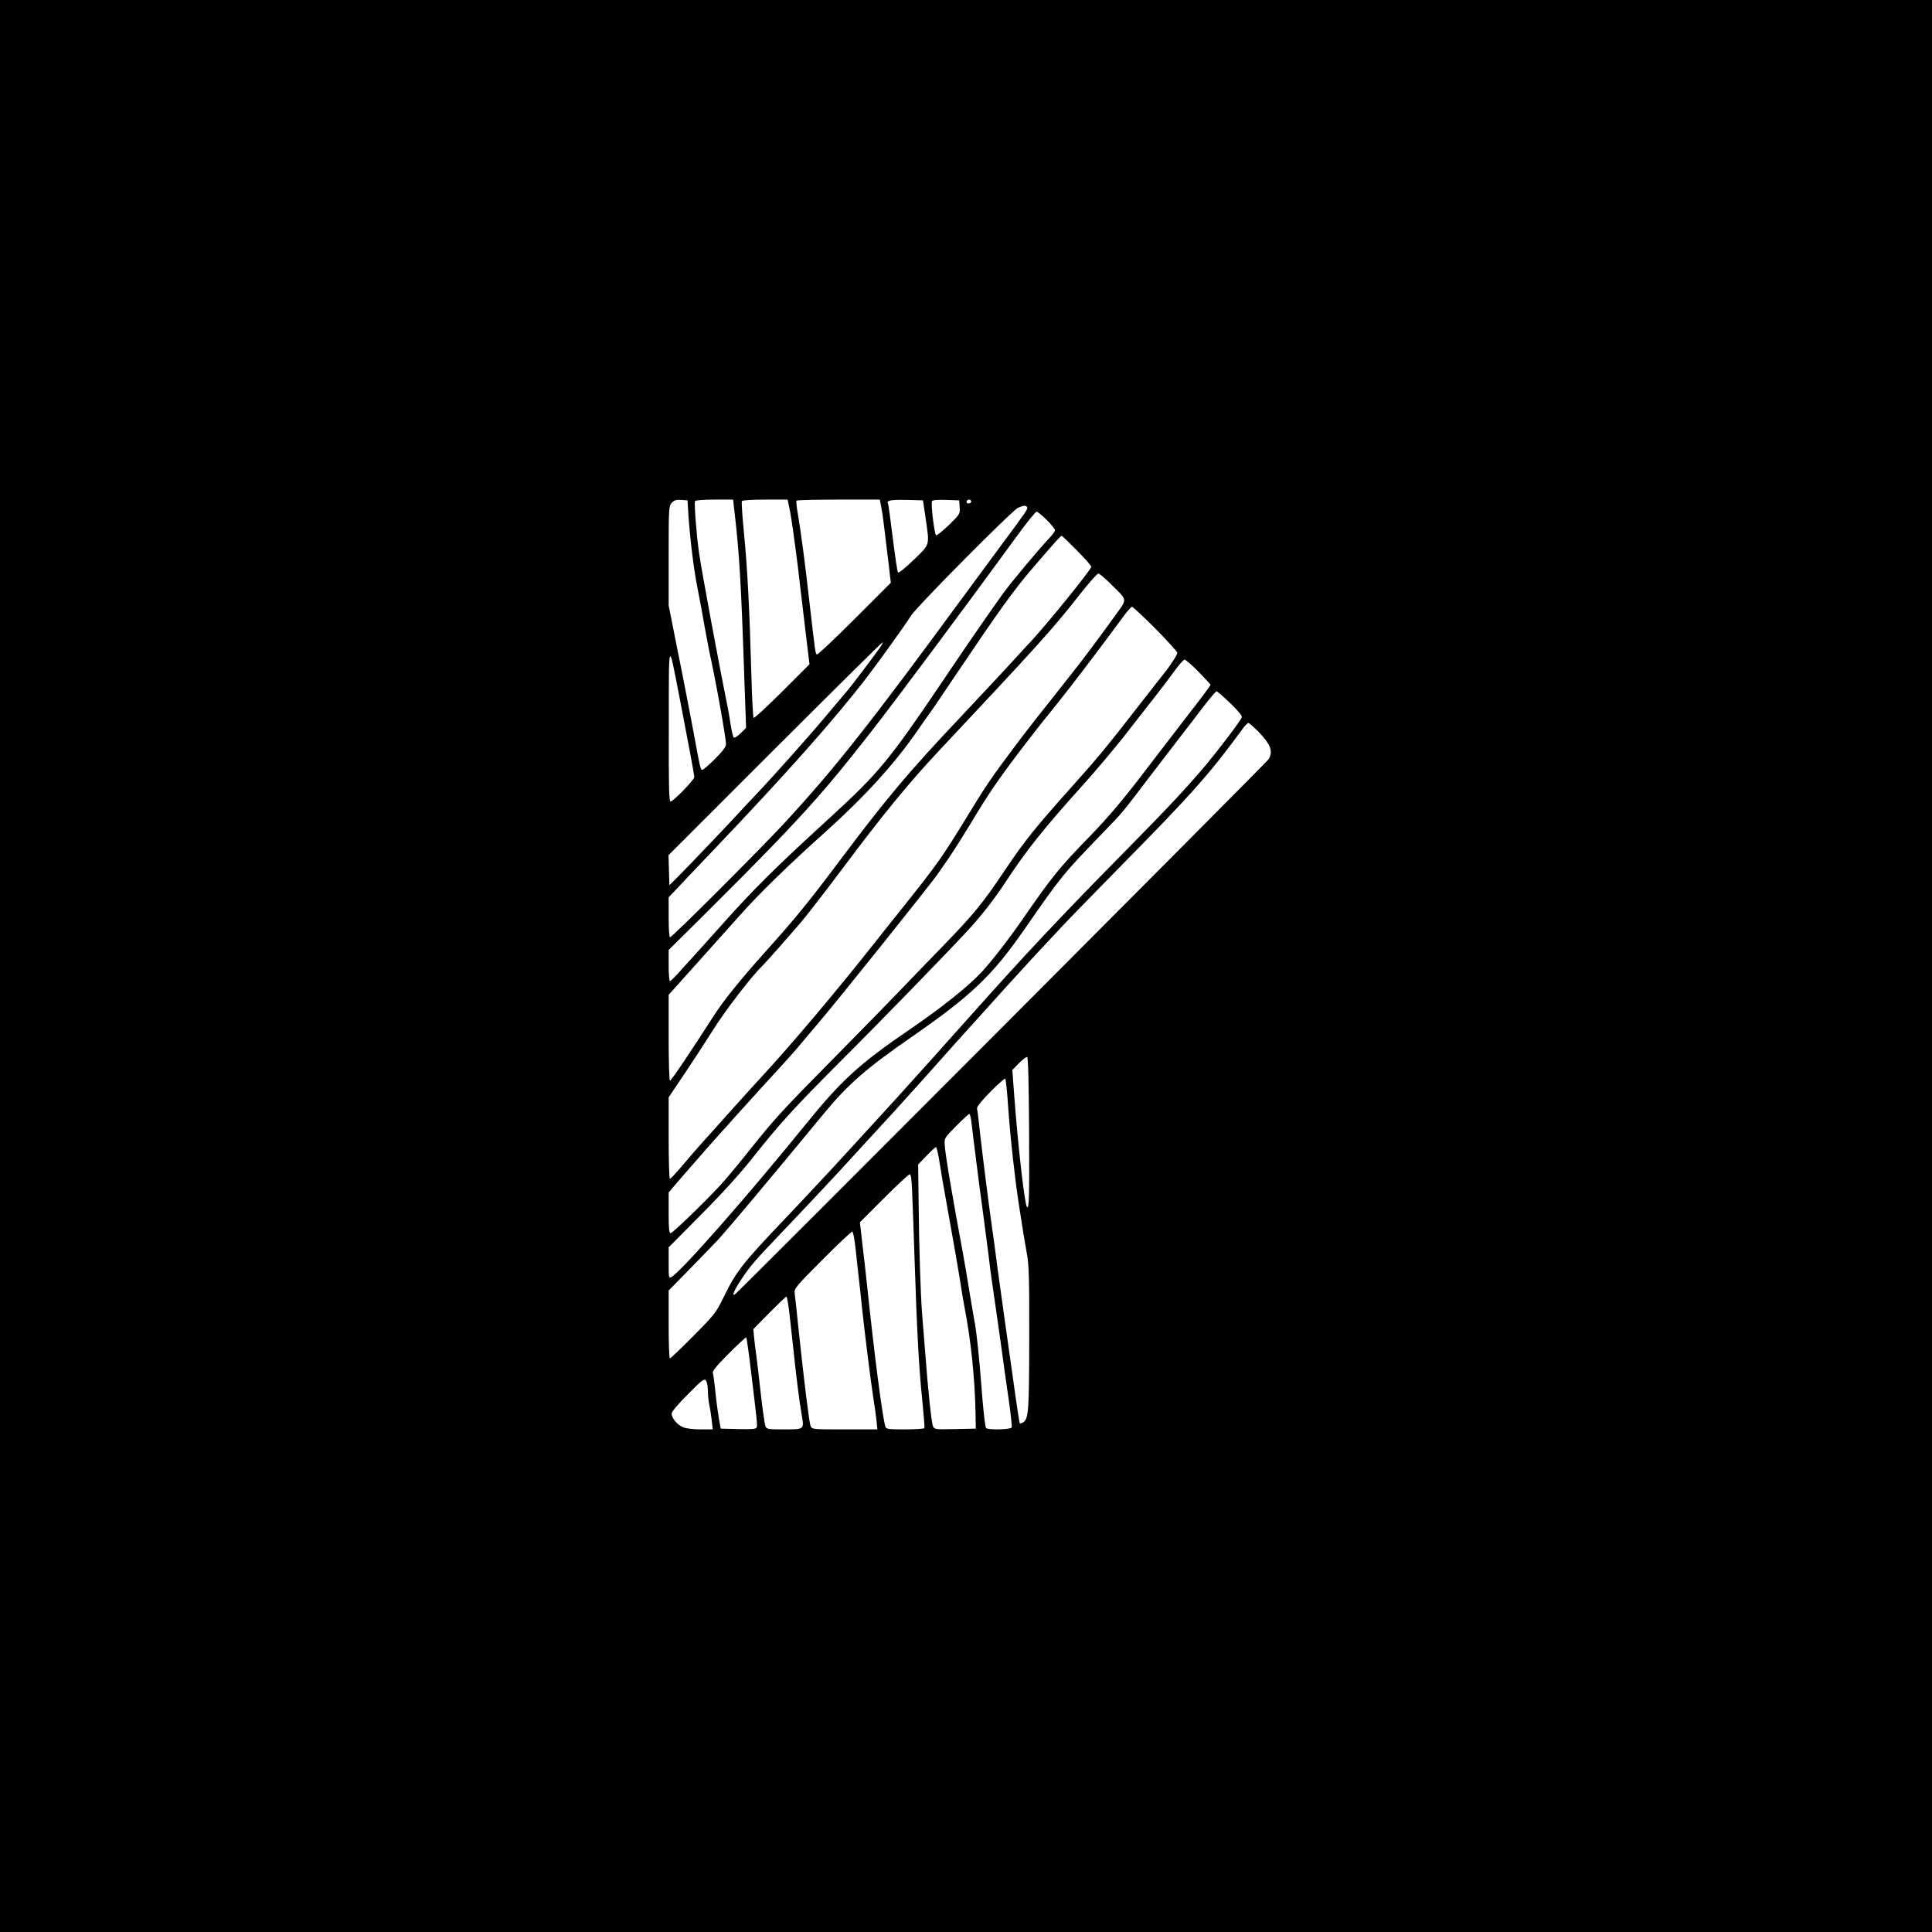 <?xml version="1.0" encoding="UTF-8"?>
<svg data-bbox="0 0 1280 1280" viewBox="0 0 1280 1280" height="1706.667" width="1706.667" xmlns="http://www.w3.org/2000/svg" data-type="shape">
    <g>
        <path d="M0 640v640h1280V0H0v640zm455.8-303.5c.8 15.4 3.5 38.9 6.1 52 1.6 8.2 3.9 20.4 5 27 1.2 6.6 2.6 14 3.1 16.5 4.1 18.2 11 56.9 11 61.1 0 1.6-2.3 4.7-7.2 9.6-4 4-7.8 7.3-8.4 7.3-1.3 0-1.2.6-6.4-27.5-2.2-11.6-6.6-34.6-10-51.2l-6-30.2v-32.9c0-31.9.1-32.9 2.1-35.1 1.6-1.7 3-2.1 6.2-1.9l4.2.3.3 5zm31 4.2c3 25.9 4.2 45 6.3 107.6l1.2 33.9-3.5 3.5c-2 2-4 3.3-4.6 3-.5-.4-1.4-4.1-2.1-8.4-.6-4.3-1.6-9.8-2.1-12.3-5.6-27.4-17.4-91-18.9-102-1.7-11.9-3.3-32.9-2.6-34 .4-.6 5.9-1 12.9-1h12.3l1.1 9.7zm36-5c1 4.5 2.1 11.6 4.2 27.3.9 6.3 1.8 13.9 3.9 32 .6 4.7 2 16.7 3.2 26.8l2.2 18.3-18.1 18.1c-10 10-18.5 17.8-18.9 17.4-.4-.4-1.1-13.2-1.5-28.4-1.1-40.8-2.6-71.1-4.9-94-1.1-11.1-1.7-20.7-1.4-21.2.4-.6 6.8-1 15.5-1h14.8l1 4.7zm61.1.5c.6 2.9 1.5 9.6 2.1 14.8.6 5.2 1.5 12.6 2 16.5.5 3.8 1.2 9.6 1.5 12.8l.7 5.8-24.1 24.1c-13.2 13.2-24.4 23.7-24.9 23.4-1-.6-1-.8-4.8-33.6-2.9-25.9-5.9-48.7-7.8-59.5-.8-4.4-1.2-8.3-.9-8.8.2-.4 12.7-.7 27.8-.7h27.4l1 5.2zm29.3 6.8c2.7 18.9 3.2 17.2-7.8 27.9-5.3 5.1-10 8.9-10.4 8.4-.5-.4-2-10.7-3.5-22.8-1.5-12.1-2.9-22.3-3.1-22.7-1.4-2.2 1.4-2.8 11.9-2.6l11.2.3 1.7 11.5zm22.6-7c.3 4.5.2 4.7-7.2 11.9-4.2 4-7.9 7-8.4 6.7-1.2-.7-3.6-21.2-2.7-22.6.4-.7 3.8-1 9.3-.8l8.7.3.3 4.5zm7.6-4.1c.3.5-.1 1.1-.9 1.5-1.5.6-2.9-.7-1.8-1.8.9-.9 2.1-.8 2.7.3zm37.1 4.1c.7 1.1-.3 2.5-18.1 26.5-6.1 8.2-16.7 22.6-23.6 32-63 85.9-85.8 114.7-119.3 151-15.5 16.8-74.2 75.5-75.6 75.5-.5 0-.9-5.7-.9-13.3v-13.2l3.8-4c2-2.2 13.6-14.4 25.7-27.1 48.6-51 80-86.3 101.6-114.4 8.2-10.7 25.7-35 29.4-41 3.5-5.8 67-69.8 71-71.6 3.6-1.6 5.2-1.7 6-.4zm13 8.5c3 3 5.5 6.1 5.5 6.8 0 .6-1.7 3-3.8 5.2-7.6 8.1-25.8 29.9-30.8 36.9-13 18.3-21.3 30.3-40.5 58.8-34.7 51.4-41.8 60-73.9 89.4-37.7 34.5-50.7 47.4-73.8 73.4-8.6 9.6-15.9 17.7-16.2 18-.3.3-3.8 4.2-7.9 8.7-4 4.6-7.7 8.3-8.2 8.3-.5 0-.9-4.6-.9-10.3v-10.3l25.3-25.1c37-36.8 56.2-56.7 72.2-74.8 11.2-12.7 19.4-22.7 36.1-44 16.3-20.8 64.8-85.9 97.4-130.7 6.3-8.7 12.1-15.8 12.8-15.8.7 0 3.7 2.5 6.7 5.5zm19.9 20.1c5.3 5.3 9.6 10.2 9.6 10.9 0 1.8-28.8 37.4-40.2 49.7-.7.7-3.8 4-6.8 7.3-6.6 7.4-29.8 32.1-40 43-32.9 34.7-49 53.8-78 92.5-22.7 30.3-31.1 40.5-51.4 63.1-15.6 17.4-27.4 32-33.4 41.4-15.2 23.7-28.5 43.5-29.3 43.5-.5 0-.9-12.6-.9-28.5v-28.4l18.3-20.4c10-11.2 23-25.7 28.9-32.3 13.4-15 32.3-33.4 57.3-55.8 25.7-23.1 46-45.5 61.1-67.6 3.2-4.7 6-8.7 6.3-9 .4-.3 8.2-11.8 17.4-25.5 30.5-45.3 39.1-57.3 53.2-73.7 14.4-16.7 17.2-19.8 17.9-19.8.3 0 4.8 4.3 10 9.6zm22.4 22.2c11.7 11.7 11.5 9.2 2.1 22.3-10.8 15-21.5 29.3-30.4 40.4-21.7 27.4-27 34.1-35.6 45.6-15.4 20.6-17.9 24.1-32.4 47.9-14.6 23.9-19.2 30.4-38.5 54.6-10.2 12.7-19.8 24.9-21.5 27-25 31.7-55.2 67.5-75 88.9-7.6 8.2-24 26.5-41.9 46.5-1.7 1.9-6.5 7.4-10.5 12.2-4.1 4.9-7.8 8.8-8.3 8.8-.4 0-.8-12.1-.8-27v-27l11.9-17.7c6.5-9.8 14.2-21.6 17.1-26.3 8.1-13 26.2-36.6 33-43 2.2-2.1 19.2-21.4 26.1-29.5 4.6-5.5 17.1-21.7 27.8-36 26.1-34.9 43.3-55.9 63.1-77 67.2-71.6 75.4-80.7 93.9-104.3 5.7-7.2 11-13.2 11.8-13.2.7 0 4.3 3 8.1 6.8zm29.7 29.7c8 8.1 14.5 15.3 14.5 16 0 1.3-4.7 8.6-8.7 13.5-.7.8-6.8 8.7-13.7 17.5-24.9 32-29.4 37.5-45.6 55.6-26.2 29.3-32.7 37.3-46.2 57.4-14.7 22-20.9 29.5-41.3 50.5-8.3 8.5-20.9 21.6-28 29-7.1 7.4-27.1 27.9-44.5 45.5-34.6 35-38.9 39.8-56.6 62-6.5 8.2-14.8 18.1-18.4 22-11 11.8-31.4 31.5-32.7 31.5-1 0-1.3-3.3-1.3-13.5V790l9.7-11.3c10.7-12.3 22-25.2 29.8-33.7 2.7-3.1 6.8-7.6 9-10 4.4-4.9 21.5-23.8 28.2-31 2.2-2.5 6.1-6.8 8.5-9.6 2.3-2.9 8.9-10.5 14.4-17.1 12.4-14.5 74-91.5 78.4-97.9.8-1.2 4.3-6.2 7.7-11.1 3.4-5 9.6-14.8 13.9-21.9 12.8-21.5 20.1-32 39.9-57.7 2.4-3.2 10.7-13.6 18.3-23 11.6-14.6 24.6-31.7 44.4-58.5 2.1-2.8 4.3-5.2 4.8-5.2s7.5 6.5 15.5 14.5zm-182.6 12.7c-3.7 5.3-19.6 26.3-21.1 27.9-.7.8-5.8 6.8-11.3 13.4-13.5 16.2-36.1 41.6-51.1 57.5-2.9 3-6.5 6.8-8 8.5-5.9 6.6-35.3 37.4-41.4 43.5l-6.5 6.5-.3-10-.3-9.9 70.8-70.8c38.9-38.9 70.9-70.5 71.1-70.3.2.2-.6 1.9-1.9 3.7zm-133 31.3c6.6 34.1 10.1 52.9 10.1 54.4 0 1.7-13.9 16.1-15.7 16.1-1.1 0-1.3-9.1-1.2-50.8 0-57.3-.3-56.2 6.8-19.7zM794 445c4.4 4.5 8 8.4 8 8.8 0 .4-7.3 10.2-16.3 21.7-8.9 11.6-19.8 25.7-24.2 31.5-16.5 21.8-26.7 33.9-39.4 47-20.5 21.1-24.8 26.4-45.1 55.7-8.7 12.6-20.5 27.8-26.9 34.6-9 9.5-25.7 22.9-46.6 37.2-34.6 23.6-45.9 34-70.6 64.5-37.1 45.8-81.9 96.8-88.1 100.1-1.7.9-1.8.2-1.8-9.4v-10.3l21.3-21.5c13.1-13.1 25.9-27.2 33.2-36.4 19.3-24.4 28.5-34.4 59-65 27-26.9 71.2-72.4 85.1-87.5 8.5-9.2 17.2-20.4 24-30.7 14.4-22 25.6-36.1 52.4-65.8 8.4-9.4 20.3-23.5 26.6-31.5 6.2-8 15-19.3 19.6-25.1 4.6-5.8 10.8-14 13.8-18.2 3-4.2 6.1-7.6 6.8-7.7.7 0 4.9 3.6 9.2 8zm21.1 20.9c5.4 5.2 8 8.4 7.6 9.4-.9 2.4-14.4 20.2-23.5 31.2-12.8 15.2-25.1 28.4-54.8 58.5-42 42.6-65.8 68-101 107.5-15.1 17-45 50.3-49.8 55.5-2.8 3.1-7.1 7.8-9.6 10.5-7.9 8.7-26.3 28.7-33 36-3.6 3.8-9.9 10.6-14 15s-11.5 12.3-16.5 17.5c-28.9 30.4-32.6 35.1-41.1 52.5-5.2 10.5-6.1 11.6-20.1 25.7-8.1 8.2-15.1 14.8-15.5 14.8-.4 0-.8-10.1-.8-22.5V855l15.8-16.1c8.6-8.9 16.2-16.7 16.7-17.3 8.1-8.9 31.6-36.9 71.2-84.9 15.2-18.3 27.6-29.2 57.3-49.7 39.6-27.5 53.2-40.4 74.5-71 24.7-35.6 25.2-36.3 52.4-64.5 13.5-14 11.2-11.2 32-38.5 9.1-11.8 18.7-24.4 21.5-28 2.8-3.6 8.6-11.1 12.9-16.8 4.3-5.6 8.2-10.2 8.7-10.2s4.6 3.6 9.1 7.9zm18.1 18.3c8.6 8.9 10.4 13.3 7.4 18.7-1 1.9-348.5 350.2-353.3 354.3-2.9 2.4-1.1-2.1 3.6-9.2 6.3-9.5 8.7-12.3 29.5-34.1 7.9-8.2 23.8-25.1 35.1-37.3.6-.6 8.4-9.2 17.5-19.1 9.1-9.9 16.7-18.2 17-18.5.3-.3 4.6-5 9.5-10.5 5-5.5 9.2-10.2 9.5-10.5.3-.3 5.9-6.6 12.5-14s12.2-13.7 12.5-14c.3-.3 6.6-7.3 14-15.5 7.4-8.3 18.4-20.4 24.4-27 10.4-11.4 13.7-15 31.5-34 4.1-4.4 20.1-20.8 35.5-36.5 50.5-51.2 62-64.2 84-94.3 1.5-2 3.1-3.7 3.7-3.7.5 0 3.2 2.4 6.1 5.2zM681.8 749.1c.2 45.1 0 52.1-1.4 50.6-1.5-1.5-5.9-39.6-8.5-74.5l-1.2-16.3 4.4-4.5c2.4-2.4 4.8-4.3 5.4-4.1.7.3 1.1 16.6 1.3 48.8zM667.9 733c1.5 21.3 4.5 48 7.2 65.5 1.1 7.1 2.4 15.5 2.9 18.5s1.6 9.3 2.4 14c1.3 6.9 1.6 17.2 1.5 55.5-.1 48.4-.4 53.5-4.1 55.9-.9.5-1.9.8-2.2.6-.2-.3-2.3-13.8-4.5-30-2.3-16.2-4.8-34-5.6-39.5-.8-5.5-2.8-20.1-4.5-32.5-1.6-12.4-3.4-25.7-4-29.5-2.4-16.8-7.6-58.6-8.5-68-.4-3.9-.9-7.8-1.2-8.8-.3-1.3 2.2-4.5 8.8-11.3 5.1-5.2 9.6-9.1 9.9-8.7.4.5 1.3 8.7 1.9 18.3zm-24.4 9.7c.3 2.7 1 8.3 1.5 12.5 3.5 27.9 4.2 33.1 7 53.8 1 8 2.4 18.3 3 23 .5 4.7 1.4 11.4 1.9 15 .5 3.6 1.5 10.1 2.1 14.5.6 4.4 1.5 10.7 2 14 .5 3.3 1.4 9.6 2 14 2.6 19.1 3.1 22.9 5.4 38.5 1.3 9.1 2.1 17.1 1.9 17.7-.6 1.4-14.9 1.8-16.9.5-.7-.4-2-11.5-3.3-29.2-1.2-15.7-3-33.5-4.1-39.5-1.1-6.1-2.9-16.6-4-23.5-1.1-6.9-2.9-17.5-4-23.5-6.6-35.3-11.9-66.4-12.1-72-.3-4.5-.1-4.7 7.6-12.5 4.4-4.4 8.3-8 8.7-8 .4 0 .9 2.1 1.3 4.7zM622 767.2c1.7 10.6 2.5 15.7 7.4 42.8 2.5 13.5 5.4 30.6 6.6 38 1.1 7.4 2.5 15.5 3 18 4.2 21.6 6.8 46.1 7.3 69.5l.2 11-13.8.3c-13.5.3-13.7.2-14.6-2-1-2.4-3.3-24.2-5.1-48.3-.6-7.7-1.5-19-2-25-1.1-13.6-2.1-44.2-2.4-76l-.3-24 5.6-5.8c3-3.1 5.8-5.7 6.2-5.7.4 0 1.2 3.3 1.9 7.2zm-17.7 22c.3 6.2 1 26.1 1.6 44.3 1.6 49.3 3 74 5.1 93.9 1 9.9 1.7 18.4 1.4 18.8-.3.4-6.1.8-12.9.8-10.9 0-12.4-.2-12.9-1.8-2-6.4-7.5-49.1-12.1-93.2-.8-8-2.3-20.7-3.2-28.3l-1.6-13.9 15.9-15.9c8.7-8.7 16.4-15.9 17.1-15.9.8 0 1.3 3.4 1.6 11.2zm-37.4 38.5c.7 6.5 1.6 15.2 2.1 19.3.5 4.1 1.4 12.4 2 18.5 1.8 16.9 5.8 48.9 7.5 60 .9 5.5 1.9 12.6 2.2 15.7l.6 5.8h-21.7c-21.5 0-21.6 0-22.6-2.3-.9-2.2-4.3-29.6-8-64.7-1.1-10.7-2.2-21.1-2.5-23-.4-3.3.2-4.1 18.2-22.2 10.3-10.3 19.2-18.8 19.9-18.8.6 0 1.5 4.5 2.3 11.7zm-44 41.5c.6 5.7 1.6 14.6 2.2 19.8 2.4 22.9 4.5 39.8 6.1 48.7 1.6 9.4 1.7 9.3-11.7 9.3-11 0-11.6-.1-12.4-2.3-.5-1.2-1.9-11-3.1-21.7-1.2-10.7-2.5-22.2-3-25.5-.5-3.3-1.1-8.4-1.4-11.4l-.5-5.5 10.6-10.8c5.9-5.9 11-10.8 11.3-10.8.4 0 1.2 4.6 1.9 10.2zM497.5 908c4 33.2 4.4 36.2 3.8 37.7-.4 1.1-3 1.3-12.2 1.1l-11.6-.3-1.2-6.5c-.6-3.6-1.7-11.5-2.3-17.5-.6-6.1-1.4-11.8-1.7-12.9-.4-1.3 2.4-4.7 10.6-12.9 6.1-6.1 11.3-10.9 11.5-10.6.3.3 1.7 10.1 3.1 21.9zM469 921.4c0 2.8.4 6.9.9 9.1.5 2.2 1.2 6.8 1.6 10.2l.7 6.3h-8.1c-4.7 0-9.6-.6-11.5-1.4-3.9-1.6-7.6-6-7.6-9 0-1.3 3.9-6 10.8-12.9 9.5-9.6 10.8-10.6 12-9 .6.9 1.2 4 1.2 6.7z"/>
    </g>
</svg>
